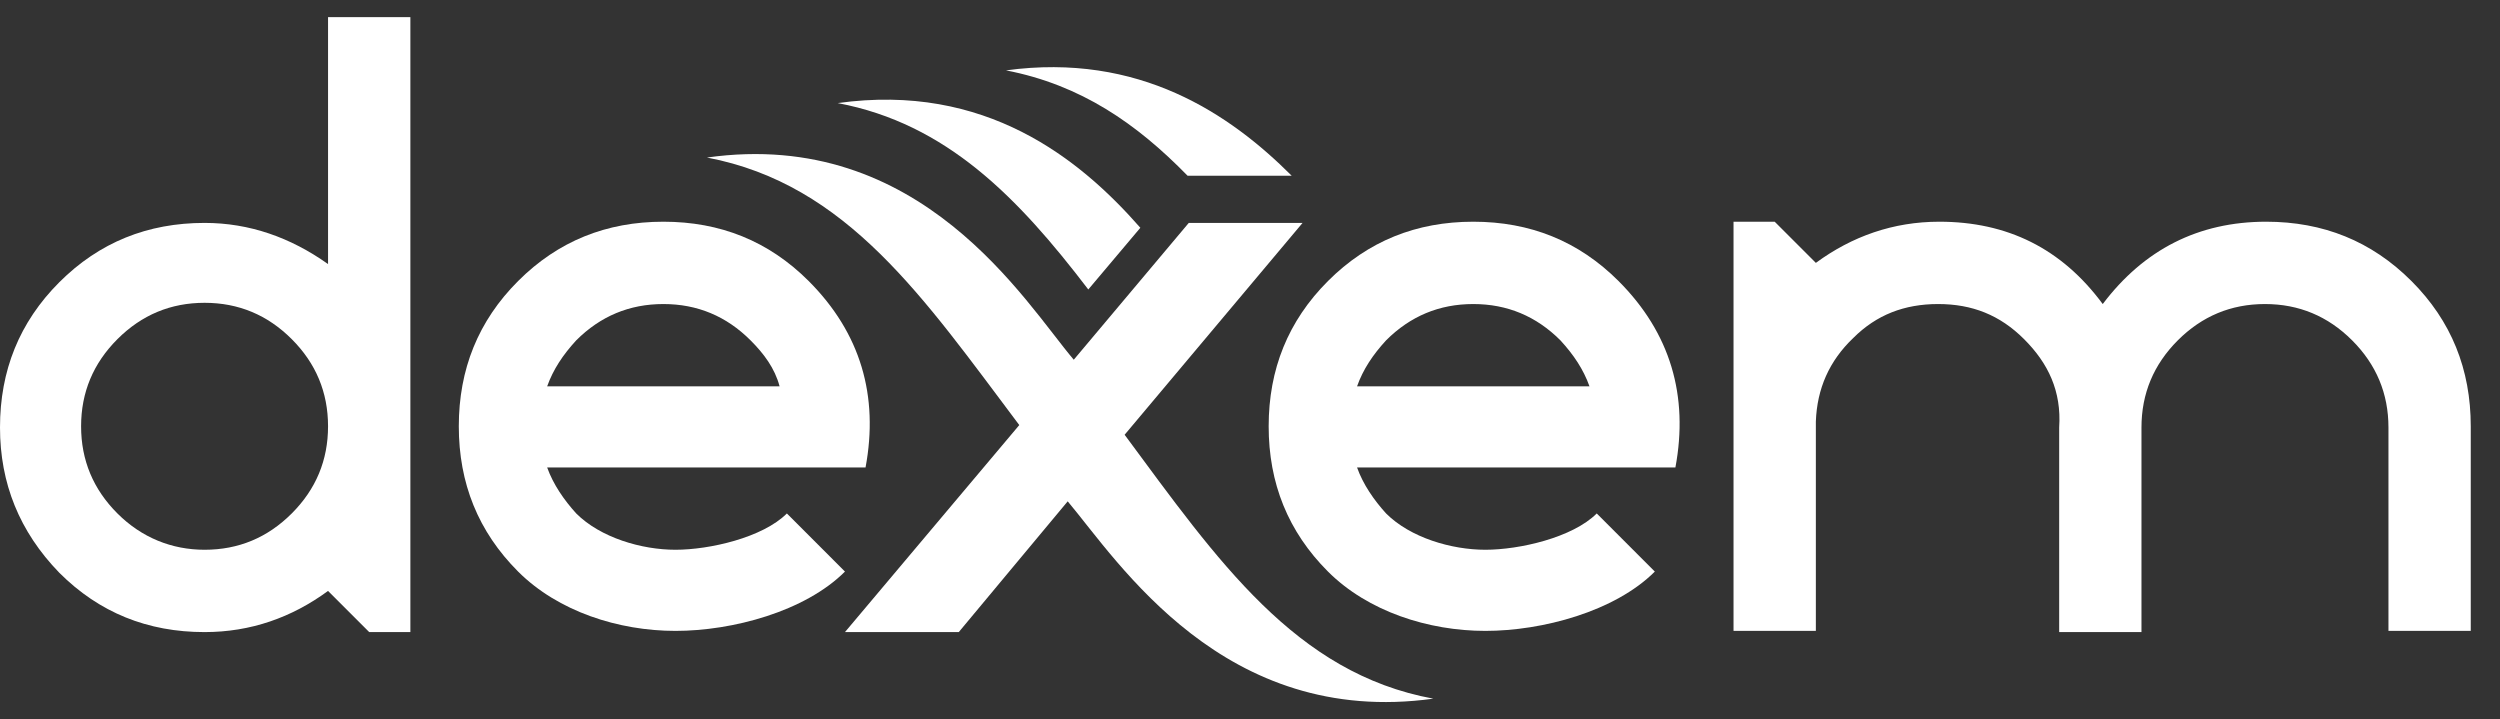 <svg width="73" height="21" viewBox="0 0 73 21" fill="none" xmlns="http://www.w3.org/2000/svg">
<rect x="0" y="0" width="73" height="21" fill="#333333" stroke="none"/>
<path d="M5.974 18.457C4.313 18.457 2.899 17.891 1.732 16.725C0.566 15.523 0 14.109 0 12.483C0 10.822 0.566 9.408 1.732 8.241C2.899 7.075 4.313 6.509 5.974 6.509C7.282 6.509 8.484 6.933 9.579 7.711V0.5H11.983V18.457H10.781L9.579 17.255C8.519 18.033 7.317 18.457 5.974 18.457ZM5.974 16.053C6.964 16.053 7.812 15.7 8.519 14.993C9.226 14.286 9.579 13.438 9.579 12.448C9.579 11.458 9.226 10.61 8.519 9.903C7.812 9.196 6.964 8.842 5.974 8.842C4.984 8.842 4.136 9.196 3.429 9.903C2.722 10.61 2.368 11.458 2.368 12.448C2.368 13.438 2.722 14.286 3.429 14.993C4.136 15.7 5.019 16.053 5.974 16.053Z" fill="white"/>
<path d="M46.625 14.993L48.321 16.69C47.155 17.856 45.034 18.422 43.373 18.422C41.711 18.422 39.944 17.856 38.777 16.69C37.611 15.523 37.045 14.109 37.045 12.448C37.045 10.786 37.611 9.372 38.777 8.206C39.944 7.039 41.358 6.474 43.019 6.474C44.68 6.474 46.094 7.039 47.261 8.206C48.781 9.726 49.311 11.564 48.922 13.65H39.626C39.802 14.145 40.12 14.604 40.474 14.993C41.181 15.7 42.383 16.053 43.373 16.053C44.362 16.053 45.918 15.7 46.625 14.993ZM40.474 9.938C40.085 10.362 39.802 10.786 39.626 11.281H46.413C46.236 10.786 45.953 10.362 45.564 9.938C44.857 9.231 44.009 8.878 43.019 8.878C42.029 8.878 41.181 9.231 40.474 9.938Z" fill="white"/>
<path d="M22.977 14.993L24.673 16.69C23.507 17.856 21.386 18.422 19.724 18.422C18.063 18.422 16.296 17.856 15.129 16.69C13.963 15.523 13.397 14.109 13.397 12.448C13.397 10.786 13.963 9.372 15.129 8.206C16.296 7.039 17.71 6.474 19.371 6.474C21.032 6.474 22.446 7.039 23.613 8.206C25.133 9.726 25.663 11.564 25.274 13.65H15.977C16.154 14.145 16.472 14.604 16.826 14.993C17.533 15.7 18.735 16.053 19.724 16.053C20.714 16.053 22.27 15.7 22.977 14.993ZM16.826 9.938C16.437 10.362 16.154 10.786 15.977 11.281H22.764C22.623 10.751 22.305 10.327 21.916 9.938C21.209 9.231 20.361 8.878 19.371 8.878C18.381 8.878 17.533 9.231 16.826 9.938Z" fill="white"/>
<path d="M59.103 9.903C58.396 9.196 57.583 8.878 56.593 8.878C55.603 8.878 54.79 9.196 54.118 9.867C53.411 10.539 53.058 11.352 53.023 12.306V18.422H50.619V6.474H51.821L53.023 7.676C54.083 6.898 55.285 6.474 56.628 6.474C58.608 6.474 60.198 7.252 61.4 8.878C62.602 7.287 64.193 6.474 66.172 6.474C67.834 6.474 69.248 7.039 70.414 8.206C71.581 9.372 72.146 10.786 72.146 12.448V18.422H69.743V12.483C69.743 11.493 69.389 10.645 68.682 9.938C67.975 9.231 67.127 8.878 66.137 8.878C65.147 8.878 64.299 9.231 63.592 9.938C62.885 10.645 62.531 11.493 62.531 12.483V18.457H60.128V12.483C60.198 11.423 59.81 10.61 59.103 9.903Z" fill="white"/>
<path d="M24.461 3.01C27.642 3.611 29.728 5.767 31.778 8.453L33.298 6.651C31.531 4.636 28.774 2.409 24.461 3.01Z" fill="white"/>
<path d="M29.375 2.055C31.566 2.479 33.192 3.611 34.677 5.131H37.717C35.914 3.328 33.263 1.525 29.375 2.055Z" fill="white"/>
<path d="M32.839 12.695L38.035 6.509H34.712L31.354 10.504C29.94 8.842 26.9 3.717 20.643 4.6C24.744 5.378 26.971 8.701 29.763 12.412L24.673 18.457H27.996L31.177 14.639C32.662 16.407 35.737 21.25 41.853 20.401C37.823 19.659 35.56 16.372 32.839 12.695Z" fill="white"/>
</svg>
